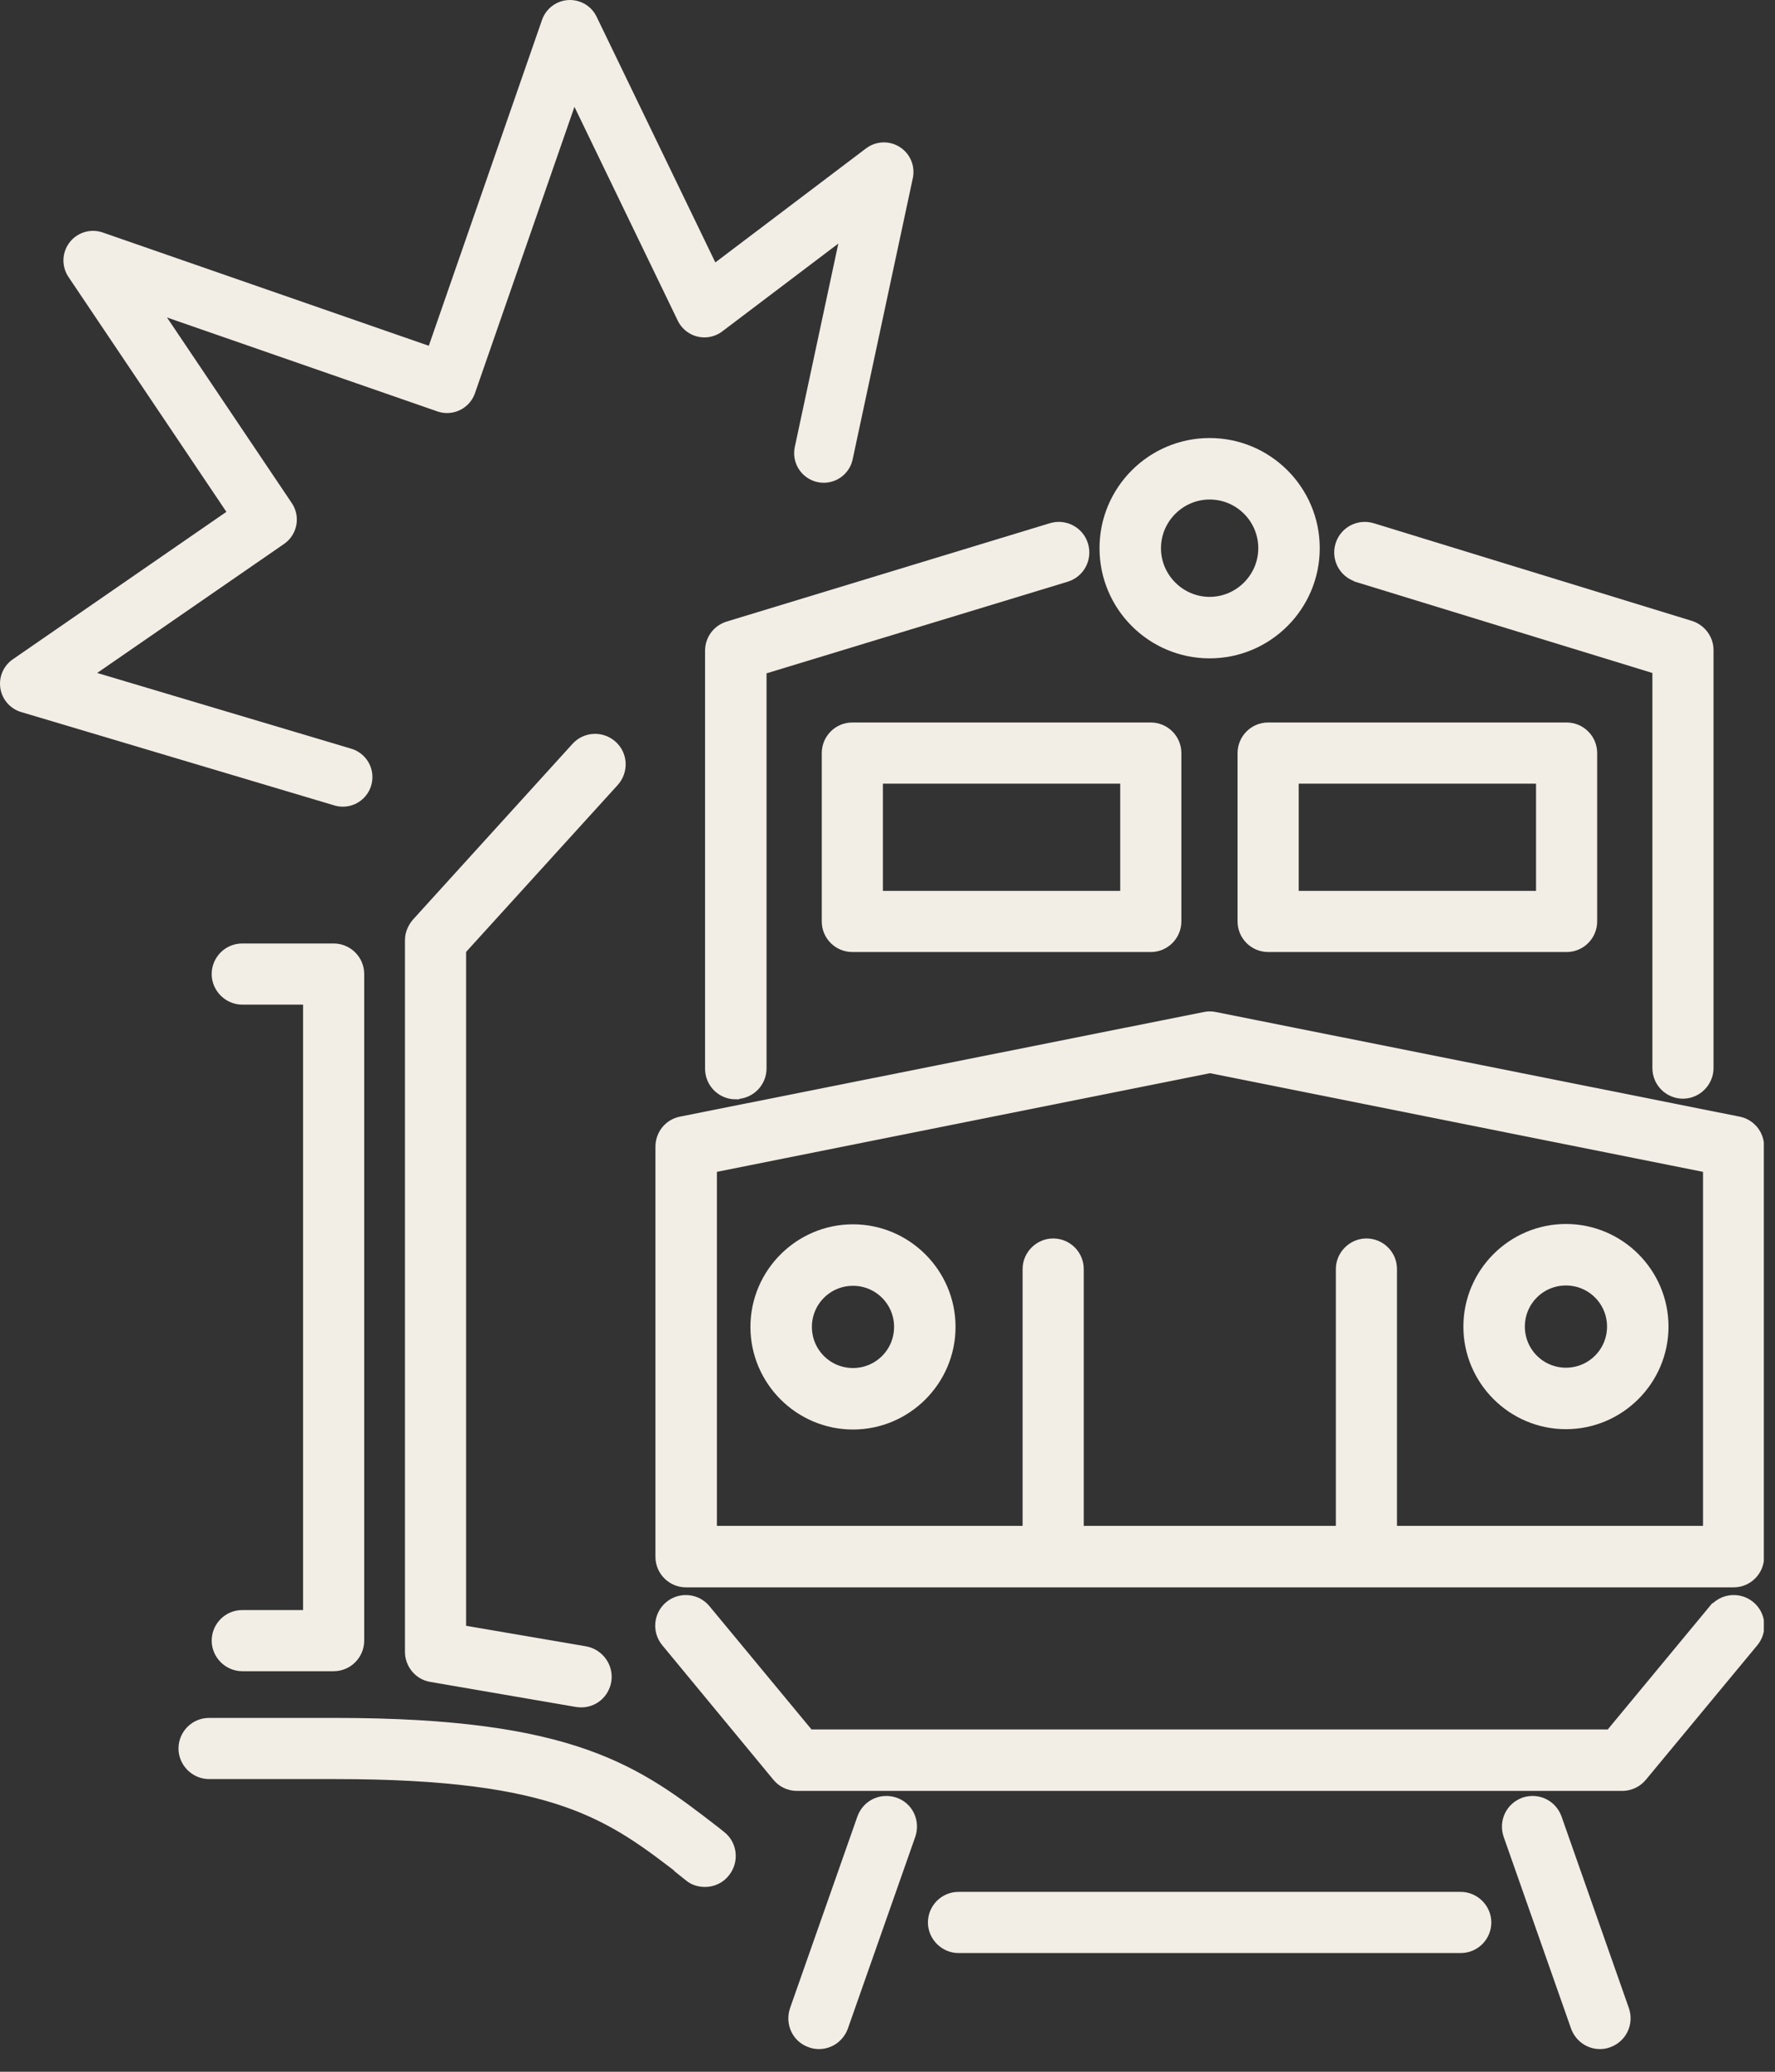 <svg width="54" height="63" viewBox="0 0 54 63" fill="none" xmlns="http://www.w3.org/2000/svg">
<rect x="0" y="0" width="54" height="63" fill="#333333" stroke="none"/>
<g clip-path="url(#clip0_327_182)">
<path d="M52.87 34.2L36.94 31.02C36.85 31 36.76 31 36.67 31.02L20.74 34.2C20.42 34.26 20.19 34.54 20.19 34.87V47.34C20.19 47.72 20.5 48.02 20.87 48.02H52.74C53.12 48.02 53.42 47.71 53.42 47.34V34.87C53.42 34.54 53.19 34.26 52.87 34.2ZM52.05 46.65H42.25V38.59C42.25 38.21 41.94 37.91 41.57 37.91C41.2 37.91 40.89 38.22 40.89 38.59V46.65H32.72V38.59C32.72 38.21 32.41 37.91 32.04 37.91C31.67 37.91 31.36 38.22 31.36 38.59V46.65H21.56V35.43L36.81 32.38L52.06 35.43V46.65H52.05Z" fill="#F2EDE5" stroke="#F2EDE5" stroke-width="0.5" stroke-miterlimit="10"/>
<path d="M52.21 49L49.03 52.84H24.57L21.39 49C21.15 48.71 20.72 48.67 20.43 48.91C20.14 49.15 20.1 49.58 20.34 49.87L23.72 53.96C23.85 54.12 24.04 54.21 24.25 54.21H49.35C49.55 54.21 49.75 54.12 49.88 53.96L53.27 49.87C53.51 49.58 53.47 49.15 53.18 48.91C52.89 48.67 52.46 48.71 52.22 49H52.21Z" fill="#F2EDE5" stroke="#F2EDE5" stroke-width="0.5" stroke-miterlimit="10"/>
<path d="M25.95 37.48C24.37 37.48 23.08 38.77 23.08 40.35C23.08 41.93 24.37 43.22 25.95 43.22C27.53 43.22 28.82 41.93 28.82 40.35C28.82 38.77 27.53 37.48 25.95 37.48ZM25.95 41.85C25.12 41.85 24.45 41.18 24.45 40.35C24.45 39.52 25.12 38.85 25.95 38.85C26.78 38.85 27.45 39.52 27.45 40.35C27.45 41.18 26.78 41.85 25.95 41.85Z" fill="#F2EDE5" stroke="#F2EDE5" stroke-width="0.5" stroke-miterlimit="10"/>
<path d="M47.64 43.21C49.22 43.21 50.51 41.92 50.51 40.34C50.51 38.76 49.22 37.47 47.64 37.47C46.06 37.47 44.77 38.76 44.77 40.34C44.77 41.92 46.06 43.21 47.64 43.21ZM47.64 38.84C48.47 38.84 49.14 39.51 49.14 40.34C49.14 41.17 48.47 41.84 47.64 41.84C46.81 41.84 46.14 41.17 46.14 40.34C46.14 39.51 46.81 38.84 47.64 38.84Z" fill="#F2EDE5" stroke="#F2EDE5" stroke-width="0.5" stroke-miterlimit="10"/>
<path d="M22.39 33.17C22.77 33.17 23.07 32.86 23.07 32.49V20.29L32.41 17.45C32.77 17.34 32.97 16.96 32.86 16.6C32.75 16.24 32.37 16.04 32.01 16.15L22.18 19.14C21.89 19.23 21.7 19.49 21.7 19.79V32.5C21.7 32.88 22.01 33.18 22.38 33.18L22.39 33.17Z" fill="#F2EDE5" stroke="#F2EDE5" stroke-width="0.5" stroke-miterlimit="10"/>
<path d="M41.33 17.46L50.52 20.28V32.48C50.52 32.86 50.83 33.16 51.2 33.16C51.57 33.16 51.88 32.85 51.88 32.48V19.77C51.88 19.47 51.68 19.21 51.4 19.12L41.72 16.15C41.36 16.04 40.98 16.24 40.87 16.6C40.76 16.96 40.96 17.34 41.32 17.45L41.33 17.46Z" fill="#F2EDE5" stroke="#F2EDE5" stroke-width="0.5" stroke-miterlimit="10"/>
<path d="M36.8 19.77C38.51 19.77 39.9 18.38 39.9 16.67C39.9 14.96 38.51 13.57 36.8 13.57C35.09 13.57 33.7 14.96 33.7 16.67C33.7 18.38 35.09 19.77 36.8 19.77ZM36.8 14.94C37.76 14.94 38.53 15.72 38.53 16.67C38.53 17.62 37.75 18.4 36.8 18.4C35.85 18.4 35.07 17.62 35.07 16.67C35.07 15.72 35.85 14.94 36.8 14.94Z" fill="#F2EDE5" stroke="#F2EDE5" stroke-width="0.5" stroke-miterlimit="10"/>
<path d="M25.93 22.22C25.55 22.22 25.25 22.53 25.25 22.9V28.02C25.25 28.4 25.56 28.7 25.93 28.7H35.01C35.39 28.7 35.69 28.39 35.69 28.02V22.9C35.69 22.52 35.38 22.22 35.01 22.22H25.93ZM34.33 27.34H26.61V23.58H34.33V27.34Z" fill="#F2EDE5" stroke="#F2EDE5" stroke-width="0.5" stroke-miterlimit="10"/>
<path d="M38.58 22.22C38.2 22.22 37.9 22.53 37.9 22.9V28.02C37.9 28.4 38.21 28.7 38.58 28.7H47.66C48.04 28.7 48.34 28.39 48.34 28.02V22.9C48.34 22.52 48.03 22.22 47.66 22.22H38.58ZM46.98 27.34H39.26V23.58H46.98V27.34Z" fill="#F2EDE5" stroke="#F2EDE5" stroke-width="0.5" stroke-miterlimit="10"/>
<path d="M24.92 62.06C25.2 62.06 25.46 61.88 25.56 61.6L27.61 55.77C27.73 55.41 27.55 55.02 27.19 54.9C26.83 54.78 26.45 54.96 26.32 55.32L24.27 61.15C24.15 61.51 24.33 61.9 24.69 62.02C24.76 62.05 24.84 62.06 24.92 62.06Z" fill="#F2EDE5" stroke="#F2EDE5" stroke-width="0.5" stroke-miterlimit="10"/>
<path d="M48.67 62.06C48.75 62.06 48.82 62.05 48.9 62.02C49.26 61.89 49.44 61.51 49.32 61.15L47.27 55.32C47.14 54.96 46.76 54.78 46.4 54.9C46.04 55.03 45.86 55.41 45.98 55.77L48.03 61.6C48.13 61.88 48.39 62.06 48.67 62.06Z" fill="#F2EDE5" stroke="#F2EDE5" stroke-width="0.5" stroke-miterlimit="10"/>
<path d="M44.44 59.14C44.82 59.14 45.12 58.83 45.12 58.46C45.12 58.09 44.81 57.78 44.44 57.78H29.16C28.78 57.78 28.48 58.09 28.48 58.46C28.48 58.83 28.79 59.14 29.16 59.14H44.44Z" fill="#F2EDE5" stroke="#F2EDE5" stroke-width="0.5" stroke-miterlimit="10"/>
<path d="M20.88 56.87L21.03 56.99C21.15 57.09 21.3 57.13 21.45 57.13C21.65 57.13 21.86 57.04 21.99 56.86C22.22 56.56 22.17 56.13 21.87 55.9L21.72 55.78C19.34 53.94 17.46 52.49 10.2 52.49H6.36C5.98 52.49 5.68 52.8 5.68 53.17C5.68 53.54 5.99 53.85 6.36 53.85H10.2C16.99 53.85 18.62 55.11 20.89 56.86L20.88 56.87Z" fill="#F2EDE5" stroke="#F2EDE5" stroke-width="0.5" stroke-miterlimit="10"/>
<path d="M7.37 49.21C6.99 49.21 6.69 49.52 6.69 49.89C6.69 50.26 7 50.57 7.37 50.57H10.15C10.53 50.57 10.83 50.26 10.83 49.89V29.62C10.83 29.24 10.52 28.94 10.15 28.94H7.37C6.99 28.94 6.69 29.25 6.69 29.62C6.69 29.99 7 30.3 7.37 30.3H9.47V49.21H7.37Z" fill="#F2EDE5" stroke="#F2EDE5" stroke-width="0.5" stroke-miterlimit="10"/>
<path d="M13.14 50.9L17.56 51.66C17.56 51.66 17.64 51.67 17.68 51.67C18.01 51.67 18.29 51.44 18.35 51.1C18.41 50.73 18.16 50.38 17.79 50.31L13.93 49.65V28.85L18.61 23.7C18.86 23.42 18.84 22.99 18.56 22.74C18.28 22.49 17.85 22.51 17.6 22.79L12.75 28.13C12.64 28.26 12.57 28.42 12.57 28.59V50.23C12.57 50.56 12.81 50.85 13.14 50.9Z" fill="#F2EDE5" stroke="#F2EDE5" stroke-width="0.5" stroke-miterlimit="10"/>
<path d="M10.43 23.63L0.9 20.79L8.13 15.8L2.83 7.92L13.6 11.66L17.34 0.9L21.43 9.36L26.89 5.23L25.06 13.78" stroke="#F2EDE5" stroke-width="1.8" stroke-linecap="round" stroke-linejoin="round"/>
</g>
<defs>
<clipPath id="clip0_327_182">
<rect width="53.66" height="62.31" fill="white"/>
</clipPath>
</defs>
</svg>
